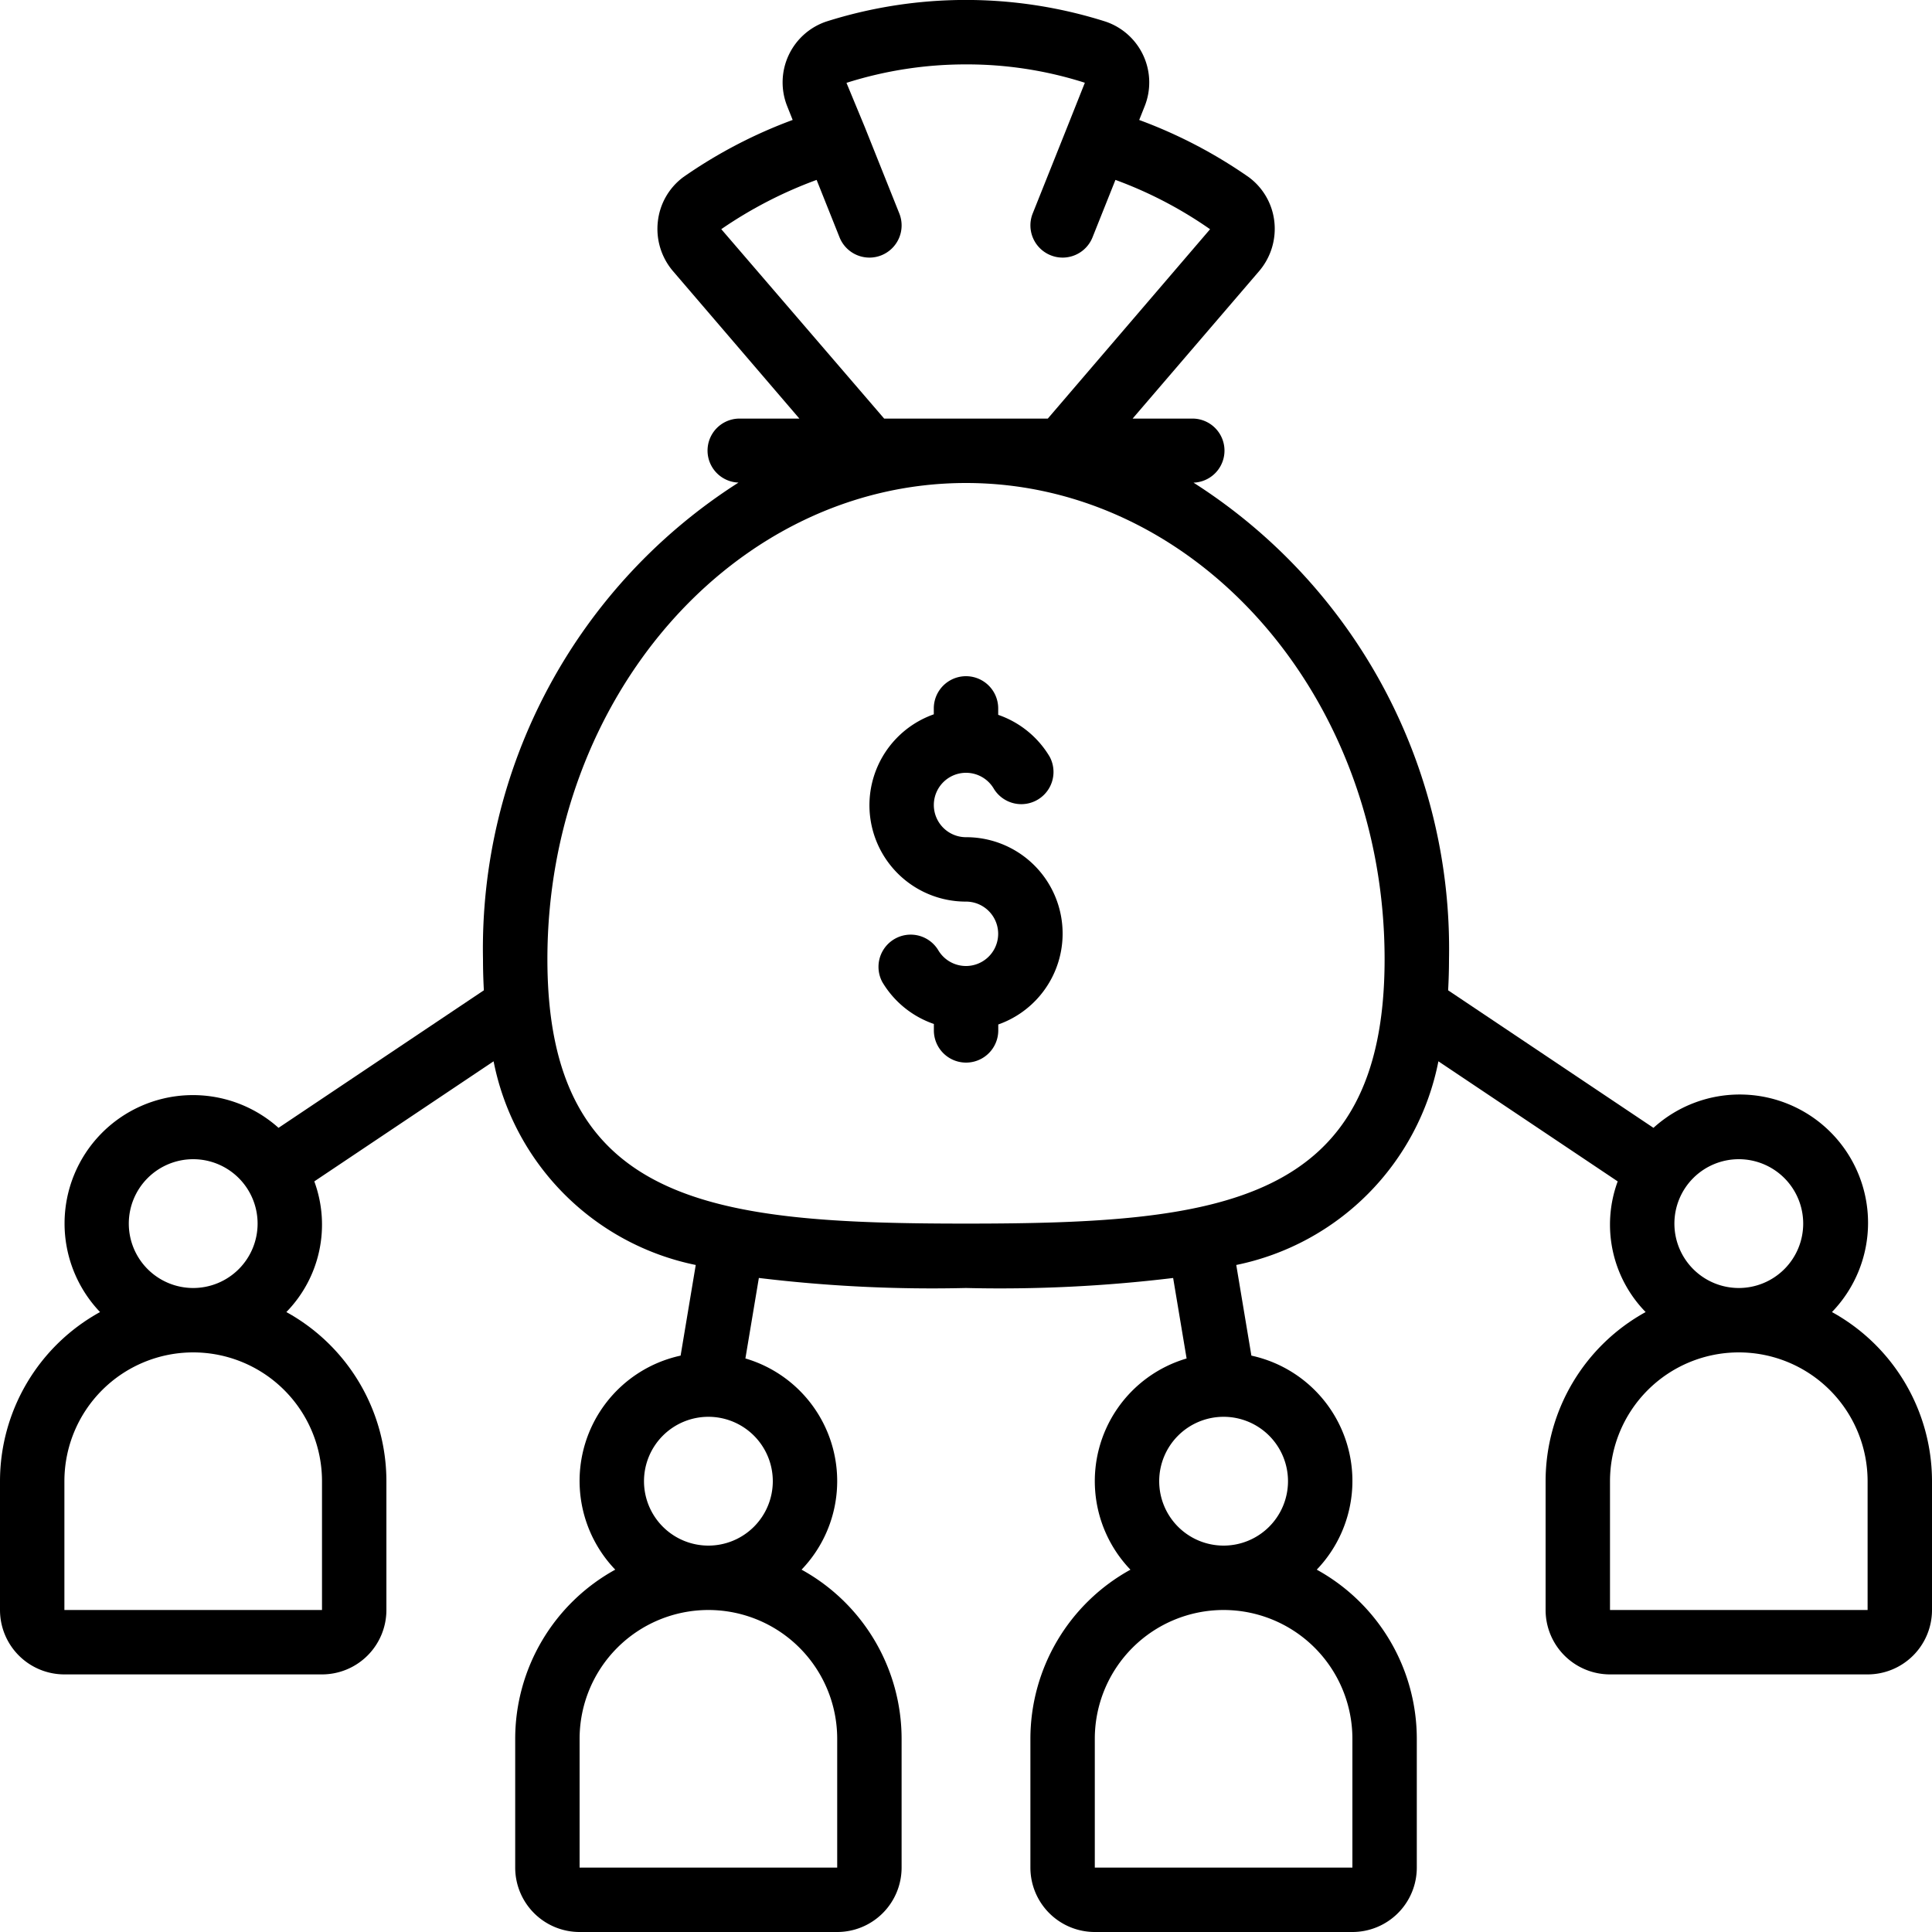 <?xml version="1.0" encoding="UTF-8"?>
<svg xmlns="http://www.w3.org/2000/svg" id="Icons" viewBox="0 0 60 60" width="512" height="512">
  <path d="M56.893,40.747a3.985,3.985,0,0,0-5.543-5.721l-6.377-4.271c.017-.312.027-.633.027-.966a17.162,17.162,0,0,0-7.935-14.8A.994.994,0,0,0,37,13H35.174L39.1,8.424a2.023,2.023,0,0,0,.476-1.54A1.986,1.986,0,0,0,38.779,5.5a15.012,15.012,0,0,0-3.4-1.774l.161-.405A1.994,1.994,0,0,0,34.326.668a14.34,14.34,0,0,0-8.661,0,1.994,1.994,0,0,0-1.214,2.64l.166.417a15,15,0,0,0-3.4,1.778,1.986,1.986,0,0,0-.787,1.378A2.019,2.019,0,0,0,20.9,8.42L24.826,13H23a.994.994,0,0,0-.065,1.987A17.162,17.162,0,0,0,15,29.789c0,.333.01.654.027.966L8.65,35.026a3.986,3.986,0,0,0-5.543,5.721A6,6,0,0,0,0,46v4a2,2,0,0,0,2,2h8a2,2,0,0,0,2-2V46a6,6,0,0,0-3.107-5.253,3.885,3.885,0,0,0,.868-4.058l5.568-3.729a8.039,8.039,0,0,0,6.278,6.325l-.47,2.815a3.982,3.982,0,0,0-2.03,6.647A6,6,0,0,0,16,54v4a2,2,0,0,0,2,2h8a2,2,0,0,0,2-2V54a6,6,0,0,0-3.107-5.253,3.97,3.97,0,0,0-1.744-6.559l.418-2.5A44.679,44.679,0,0,0,30,40a44.679,44.679,0,0,0,6.433-.311l.418,2.5a3.97,3.97,0,0,0-1.744,6.559A6,6,0,0,0,32,54v4a2,2,0,0,0,2,2h8a2,2,0,0,0,2-2V54a6,6,0,0,0-3.107-5.253,3.982,3.982,0,0,0-2.03-6.647l-.47-2.815a8.039,8.039,0,0,0,6.278-6.325l5.568,3.729a3.885,3.885,0,0,0,.868,4.058A6,6,0,0,0,48,46v4a2,2,0,0,0,2,2h8a2,2,0,0,0,2-2V46A6,6,0,0,0,56.893,40.747ZM10,50H2V46a4,4,0,0,1,8,0ZM4,38a2,2,0,1,1,2,2A2,2,0,0,1,4,38ZM26,58H18V54a4,4,0,0,1,8,0ZM24,46a2,2,0,1,1-2-2A2,2,0,0,1,24,46ZM42,58H34V54a4,4,0,0,1,8,0ZM40,46a2,2,0,1,1-2-2A2,2,0,0,1,40,46ZM22.4,7.117a13.279,13.279,0,0,1,2.961-1.53l.712,1.784A1,1,0,0,0,27,8a.989.989,0,0,0,.371-.071,1,1,0,0,0,.558-1.3l-1.071-2.68h0l-.57-1.376A12.223,12.223,0,0,1,30,2a12.01,12.01,0,0,1,3.691.57l-.548,1.378h0l-1.071,2.68a1,1,0,0,0,.558,1.3A.989.989,0,0,0,33,8a1,1,0,0,0,.929-.629l.712-1.784A12.827,12.827,0,0,1,37.58,7.119L32.54,13H27.459ZM30,38c-7.853,0-13-.571-13-8.211C17,21.635,22.832,15,30,15s13,6.635,13,14.789C43,37.429,37.853,38,30,38Zm22,0a2,2,0,1,1,2,2A2,2,0,0,1,52,38ZM50,50V46a4,4,0,0,1,8,0l0,4Z"></path>
  <path d="M30,26a1,1,0,1,1,.867-1.5,1,1,0,0,0,1.731-1A2.993,2.993,0,0,0,31,22.2V22a1,1,0,0,0-2,0v.184A2.993,2.993,0,0,0,30,28a1,1,0,1,1-.867,1.5,1,1,0,0,0-1.731,1,2.993,2.993,0,0,0,1.6,1.3V32a1,1,0,0,0,2,0v-.184A2.993,2.993,0,0,0,30,26Z"></path>
</svg>
